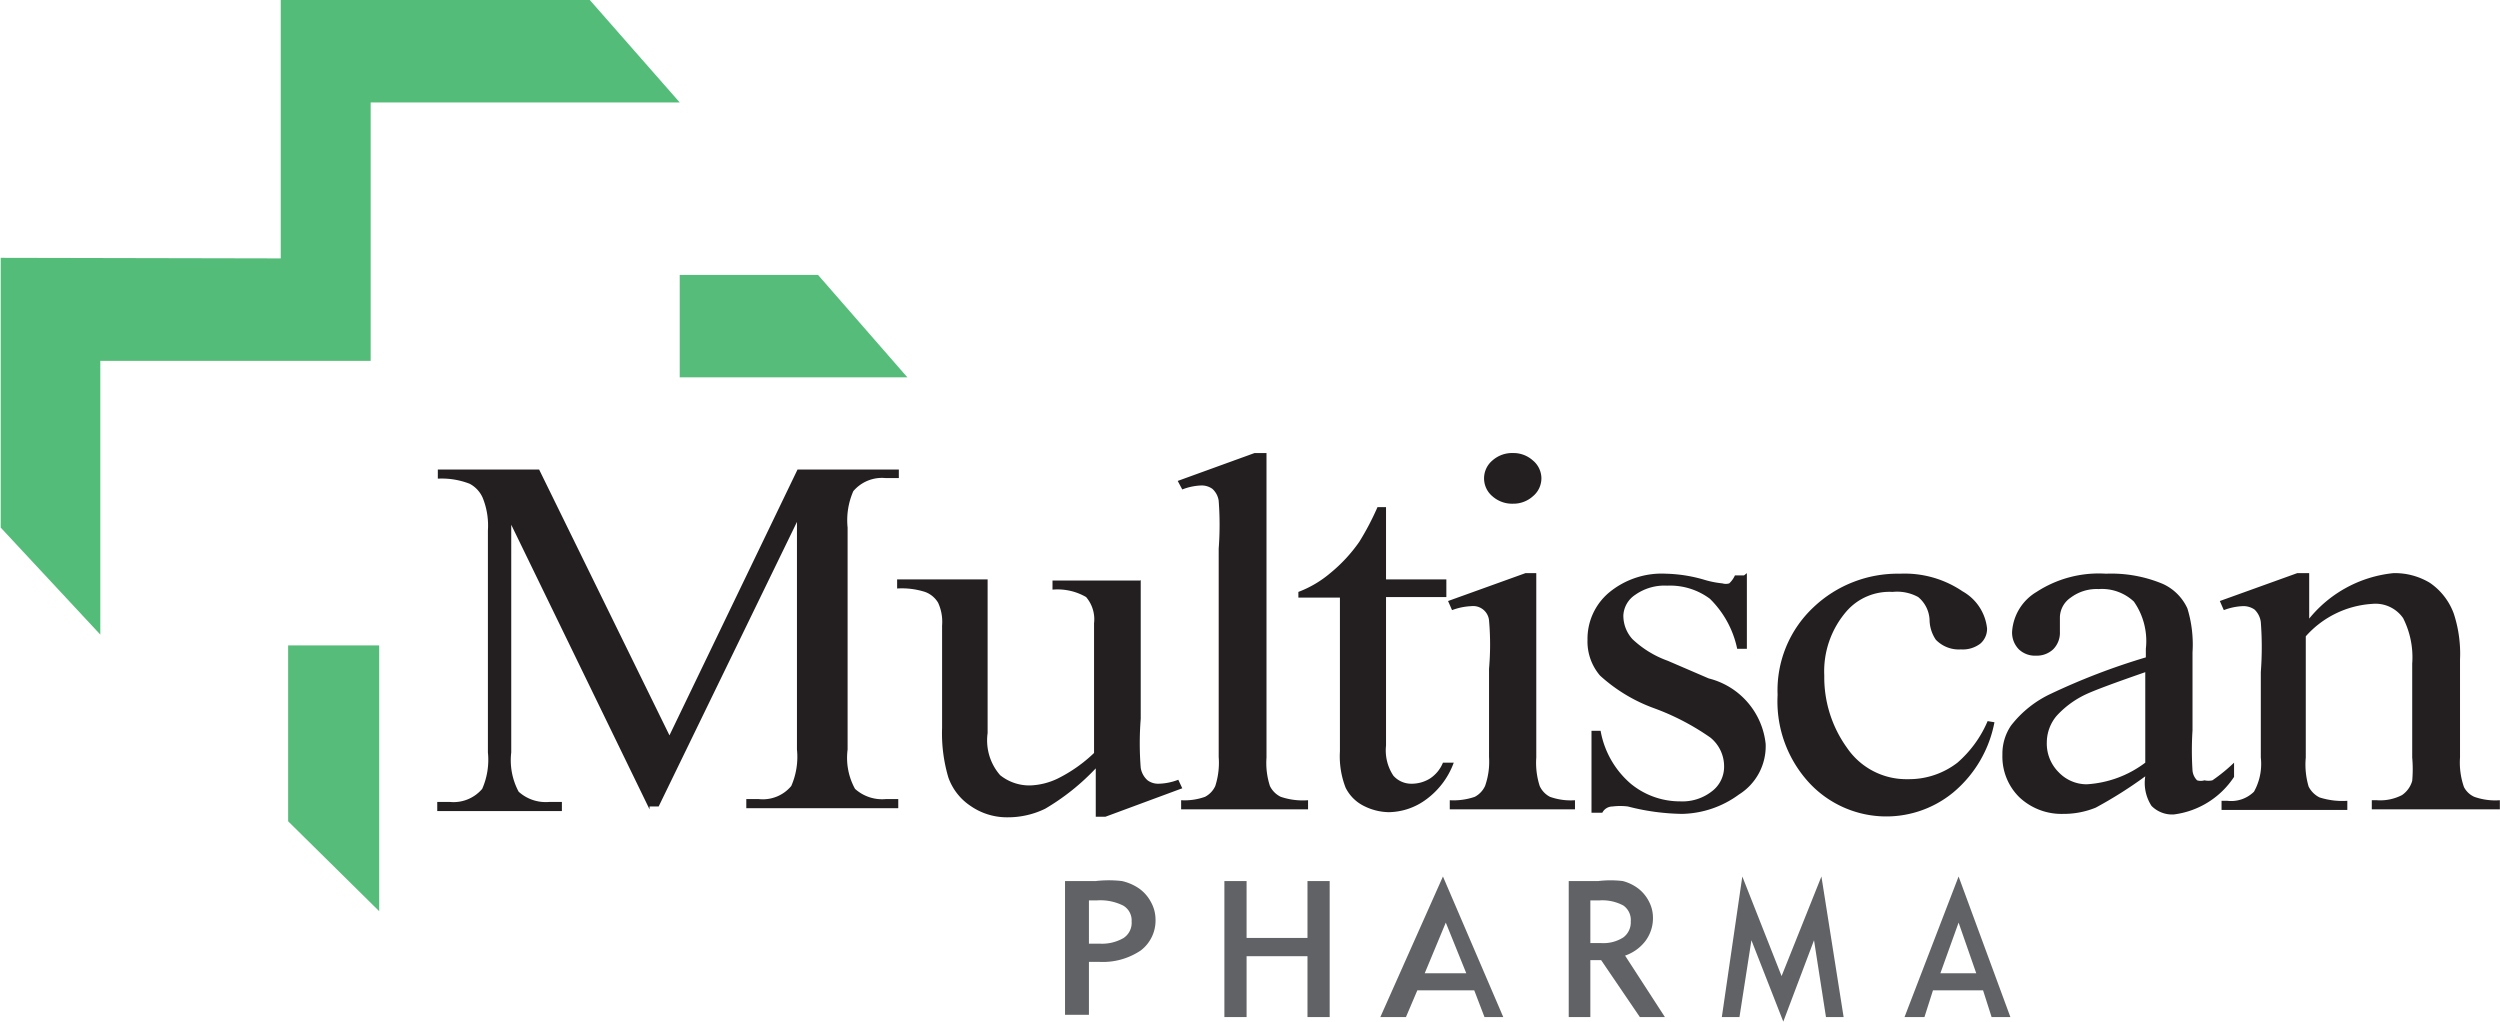 <svg xmlns="http://www.w3.org/2000/svg" width="15.49mm" height="6.33mm" viewBox="0 0 43.9 17.95"><title>vizitka</title><path d="M11.4 14.22l-2.43-5v4a1.17 1.17 0 0 0 .13.69.71.71 0 0 0 .54.18h.22v.16H7.67v-.16h.22a.66.66 0 0 0 .57-.23 1.27 1.27 0 0 0 .1-.64v-3.9a1.3 1.3 0 0 0-.09-.57.51.51 0 0 0-.23-.25 1.35 1.35 0 0 0-.56-.09v-.16h1.78l2.29 4.67L14 8.25h1.78v.15h-.23a.66.66 0 0 0-.57.23 1.27 1.27 0 0 0-.1.64v3.9a1.13 1.13 0 0 0 .13.69.71.71 0 0 0 .54.18h.22v.16H13.1v-.16h.22a.65.65 0 0 0 .57-.23 1.27 1.27 0 0 0 .1-.64v-4l-2.43 5h-.16zM20.03 10.19v2.44a5.47 5.47 0 0 0 0 .86.37.37 0 0 0 .12.22.31.31 0 0 0 .19.06 1 1 0 0 0 .35-.07l.07.15-1.35.5h-.17v-.85a4 4 0 0 1-.89.71 1.49 1.49 0 0 1-.65.15 1.12 1.12 0 0 1-.66-.2 1 1 0 0 1-.39-.5 2.73 2.73 0 0 1-.11-.87v-1.8a.8.8 0 0 0-.07-.4.44.44 0 0 0-.23-.19 1.34 1.34 0 0 0-.49-.06v-.16h1.59v2.7a.93.93 0 0 0 .22.74.82.82 0 0 0 .53.18 1.21 1.21 0 0 0 .48-.12 2.59 2.59 0 0 0 .64-.45v-2.28a.6.6 0 0 0-.14-.46 1 1 0 0 0-.59-.13v-.16h1.54zM22.24 7.96v5.35a1.31 1.31 0 0 0 .06.5.41.41 0 0 0 .19.19 1.21 1.21 0 0 0 .48.06v.16h-2.23v-.16a1.06 1.06 0 0 0 .42-.06.4.4 0 0 0 .18-.19 1.33 1.33 0 0 0 .06-.51V9.64a5.66 5.66 0 0 0 0-.84.35.35 0 0 0-.11-.21.32.32 0 0 0-.2-.06 1 1 0 0 0-.33.07l-.08-.15 1.35-.49h.21zM24.34 8.86v1.32h1.06v.31h-1.06v2.61a.8.8 0 0 0 .13.53.42.42 0 0 0 .32.14.61.61 0 0 0 .32-.09.6.6 0 0 0 .23-.28h.19a1.39 1.39 0 0 1-.49.65 1.13 1.13 0 0 1-.65.22 1 1 0 0 1-.44-.11.71.71 0 0 1-.32-.32 1.52 1.52 0 0 1-.1-.64v-2.7h-.73v-.1a1.91 1.91 0 0 0 .56-.33 2.7 2.7 0 0 0 .51-.55 4.71 4.71 0 0 0 .32-.61h.15zM26.98 10.07v3.24a1.33 1.33 0 0 0 .06.5.4.4 0 0 0 .18.19 1.08 1.08 0 0 0 .44.06v.16h-2.2v-.16a1.14 1.14 0 0 0 .44-.06.41.41 0 0 0 .18-.19 1.28 1.28 0 0 0 .07-.51v-1.55a4.9 4.9 0 0 0 0-.85.28.28 0 0 0-.31-.25 1.09 1.09 0 0 0-.34.07l-.07-.16 1.36-.49h.22zm-.41-2.11a.51.51 0 0 1 .35.13.41.41 0 0 1 .15.31.41.41 0 0 1-.15.32.51.51 0 0 1-.35.13.52.52 0 0 1-.36-.13.41.41 0 0 1 0-.63.52.52 0 0 1 .36-.13zM30.68 10.07v1.33h-.17a1.72 1.72 0 0 0-.48-.88 1.17 1.17 0 0 0-.75-.23.89.89 0 0 0-.56.16.46.46 0 0 0-.21.36.61.61 0 0 0 .16.42 1.77 1.77 0 0 0 .62.38l.72.31a1.33 1.33 0 0 1 1 1.15 1 1 0 0 1-.47.89 1.74 1.74 0 0 1-1 .34 4 4 0 0 1-.95-.13 1.07 1.07 0 0 0-.27 0 .2.2 0 0 0-.18.11h-.19v-1.44h.16a1.59 1.59 0 0 0 .53.93 1.36 1.36 0 0 0 .87.31.84.84 0 0 0 .56-.18.54.54 0 0 0 .21-.43.65.65 0 0 0-.24-.51 4.29 4.29 0 0 0-1-.52 2.85 2.85 0 0 1-.94-.57.92.92 0 0 1-.22-.63 1.06 1.06 0 0 1 .38-.83 1.45 1.45 0 0 1 1-.33 2.59 2.59 0 0 1 .65.1 1.69 1.69 0 0 0 .34.07.21.21 0 0 0 .12 0 .43.43 0 0 0 .1-.14h.16zM35.03 12.69a2.12 2.12 0 0 1-.72 1.23 1.85 1.85 0 0 1-2.52-.15 2.11 2.11 0 0 1-.57-1.56 2 2 0 0 1 .63-1.54 2.15 2.15 0 0 1 1.52-.59 1.81 1.81 0 0 1 1.1.31.85.85 0 0 1 .43.65.34.34 0 0 1-.12.27.51.51 0 0 1-.34.1.56.56 0 0 1-.44-.17.64.64 0 0 1-.11-.35.55.55 0 0 0-.2-.4.77.77 0 0 0-.45-.09 1 1 0 0 0-.8.33 1.61 1.61 0 0 0-.4 1.14 2.12 2.12 0 0 0 .4 1.27 1.26 1.26 0 0 0 1.07.55 1.39 1.39 0 0 0 .87-.29 2 2 0 0 0 .53-.73zM37.68 13.64a7.53 7.53 0 0 1-.87.55 1.48 1.48 0 0 1-.57.11 1.08 1.08 0 0 1-.77-.29 1 1 0 0 1-.3-.75.88.88 0 0 1 .15-.51 1.9 1.9 0 0 1 .7-.56 11.68 11.68 0 0 1 1.67-.64v-.15a1.21 1.21 0 0 0-.21-.83.82.82 0 0 0-.62-.22.76.76 0 0 0-.49.15.43.43 0 0 0-.19.34v.26a.41.41 0 0 1-.12.31.42.42 0 0 1-.3.11.41.41 0 0 1-.3-.11.42.42 0 0 1-.12-.31.88.88 0 0 1 .43-.7 2 2 0 0 1 1.22-.32 2.34 2.34 0 0 1 1 .18.87.87 0 0 1 .43.43 2.16 2.16 0 0 1 .09.77v1.37a5.58 5.58 0 0 0 0 .71.28.28 0 0 0 .08.17.21.21 0 0 0 .13 0 .3.3 0 0 0 .14 0 3 3 0 0 0 .38-.31v.25a1.49 1.49 0 0 1-1.06.66.51.51 0 0 1-.39-.15.74.74 0 0 1-.11-.52zm0-.29v-1.54q-.75.26-1 .37a1.64 1.64 0 0 0-.56.4.73.73 0 0 0-.17.46.71.71 0 0 0 .21.53.68.68 0 0 0 .49.21 1.89 1.89 0 0 0 1.03-.38zM40.52 10.92a2.19 2.19 0 0 1 1.52-.85 1.19 1.19 0 0 1 .64.17 1.12 1.12 0 0 1 .42.54 2.26 2.26 0 0 1 .11.81v1.72a1.3 1.3 0 0 0 .07.52.38.38 0 0 0 .18.17 1.1 1.1 0 0 0 .45.06v.16h-2.25v-.16h.09a.83.83 0 0 0 .44-.09.45.45 0 0 0 .18-.25 2.29 2.29 0 0 0 0-.41v-1.65a1.52 1.52 0 0 0-.16-.8.59.59 0 0 0-.54-.25 1.7 1.7 0 0 0-1.17.57v2.13a1.36 1.36 0 0 0 .05.51.43.43 0 0 0 .19.19 1.31 1.31 0 0 0 .49.06v.16h-2.21v-.16h.1a.57.57 0 0 0 .47-.16 1 1 0 0 0 .12-.6v-1.5a5.8 5.8 0 0 0 0-.88.37.37 0 0 0-.11-.22.34.34 0 0 0-.21-.06 1.05 1.05 0 0 0-.33.07l-.07-.16 1.36-.49h.21v.85z" fill="#231f20"/><path d="M18.7 17.87v-2.39h.54a2 2 0 0 1 .46 0 .87.87 0 0 1 .3.13.68.68 0 0 1 .21.24.63.63 0 0 1 .08.3.66.66 0 0 1-.26.55 1.19 1.19 0 0 1-.73.2h-.18v.93h-.42zm.42-1.29h.19a.75.75 0 0 0 .42-.1.32.32 0 0 0 .14-.29.3.3 0 0 0-.15-.28.9.9 0 0 0-.46-.09h-.14v.75zM21.5 17.87v-2.39h.39v1h1.07v-1h.39v2.39h-.39V16.8h-1.07v1.07h-.39zM24.69 17.87h-.45l1.1-2.47 1.06 2.47h-.33l-.18-.47h-1zm.33-.77h.73l-.36-.89zM27.55 17.87v-2.39h.52a1.82 1.82 0 0 1 .43 0 .78.78 0 0 1 .27.13.67.67 0 0 1 .19.23.61.61 0 0 1 .07.28.67.67 0 0 1-.13.41.76.76 0 0 1-.36.26l.7 1.08h-.44l-.68-1h-.19v1h-.38zm.39-1.3h.18a.65.65 0 0 0 .39-.1.33.33 0 0 0 .13-.28.31.31 0 0 0-.13-.28.78.78 0 0 0-.42-.09h-.16v.75zM30.24 17.87l.36-2.47.69 1.75.7-1.75.39 2.47h-.31l-.21-1.35-.54 1.43-.56-1.43-.21 1.35h-.31zM33.8 17.87h-.35l.95-2.47.91 2.47h-.33l-.15-.47h-.88zm.28-.77h.63l-.31-.89z" fill="#606266"/><path fill="#53bc79" d="M0 4.53v4.74l1.75 1.88V6.34H6.5V1.8h5.43L10.35 0H4.92v4.54L0 4.53z"/><path fill="#56bc7a" d="M11.93 6.63h4l-1.57-1.8h-2.43v1.8zM6.65 11.34v4.67l-1.6-1.58v-3.09h1.6z"/></svg>